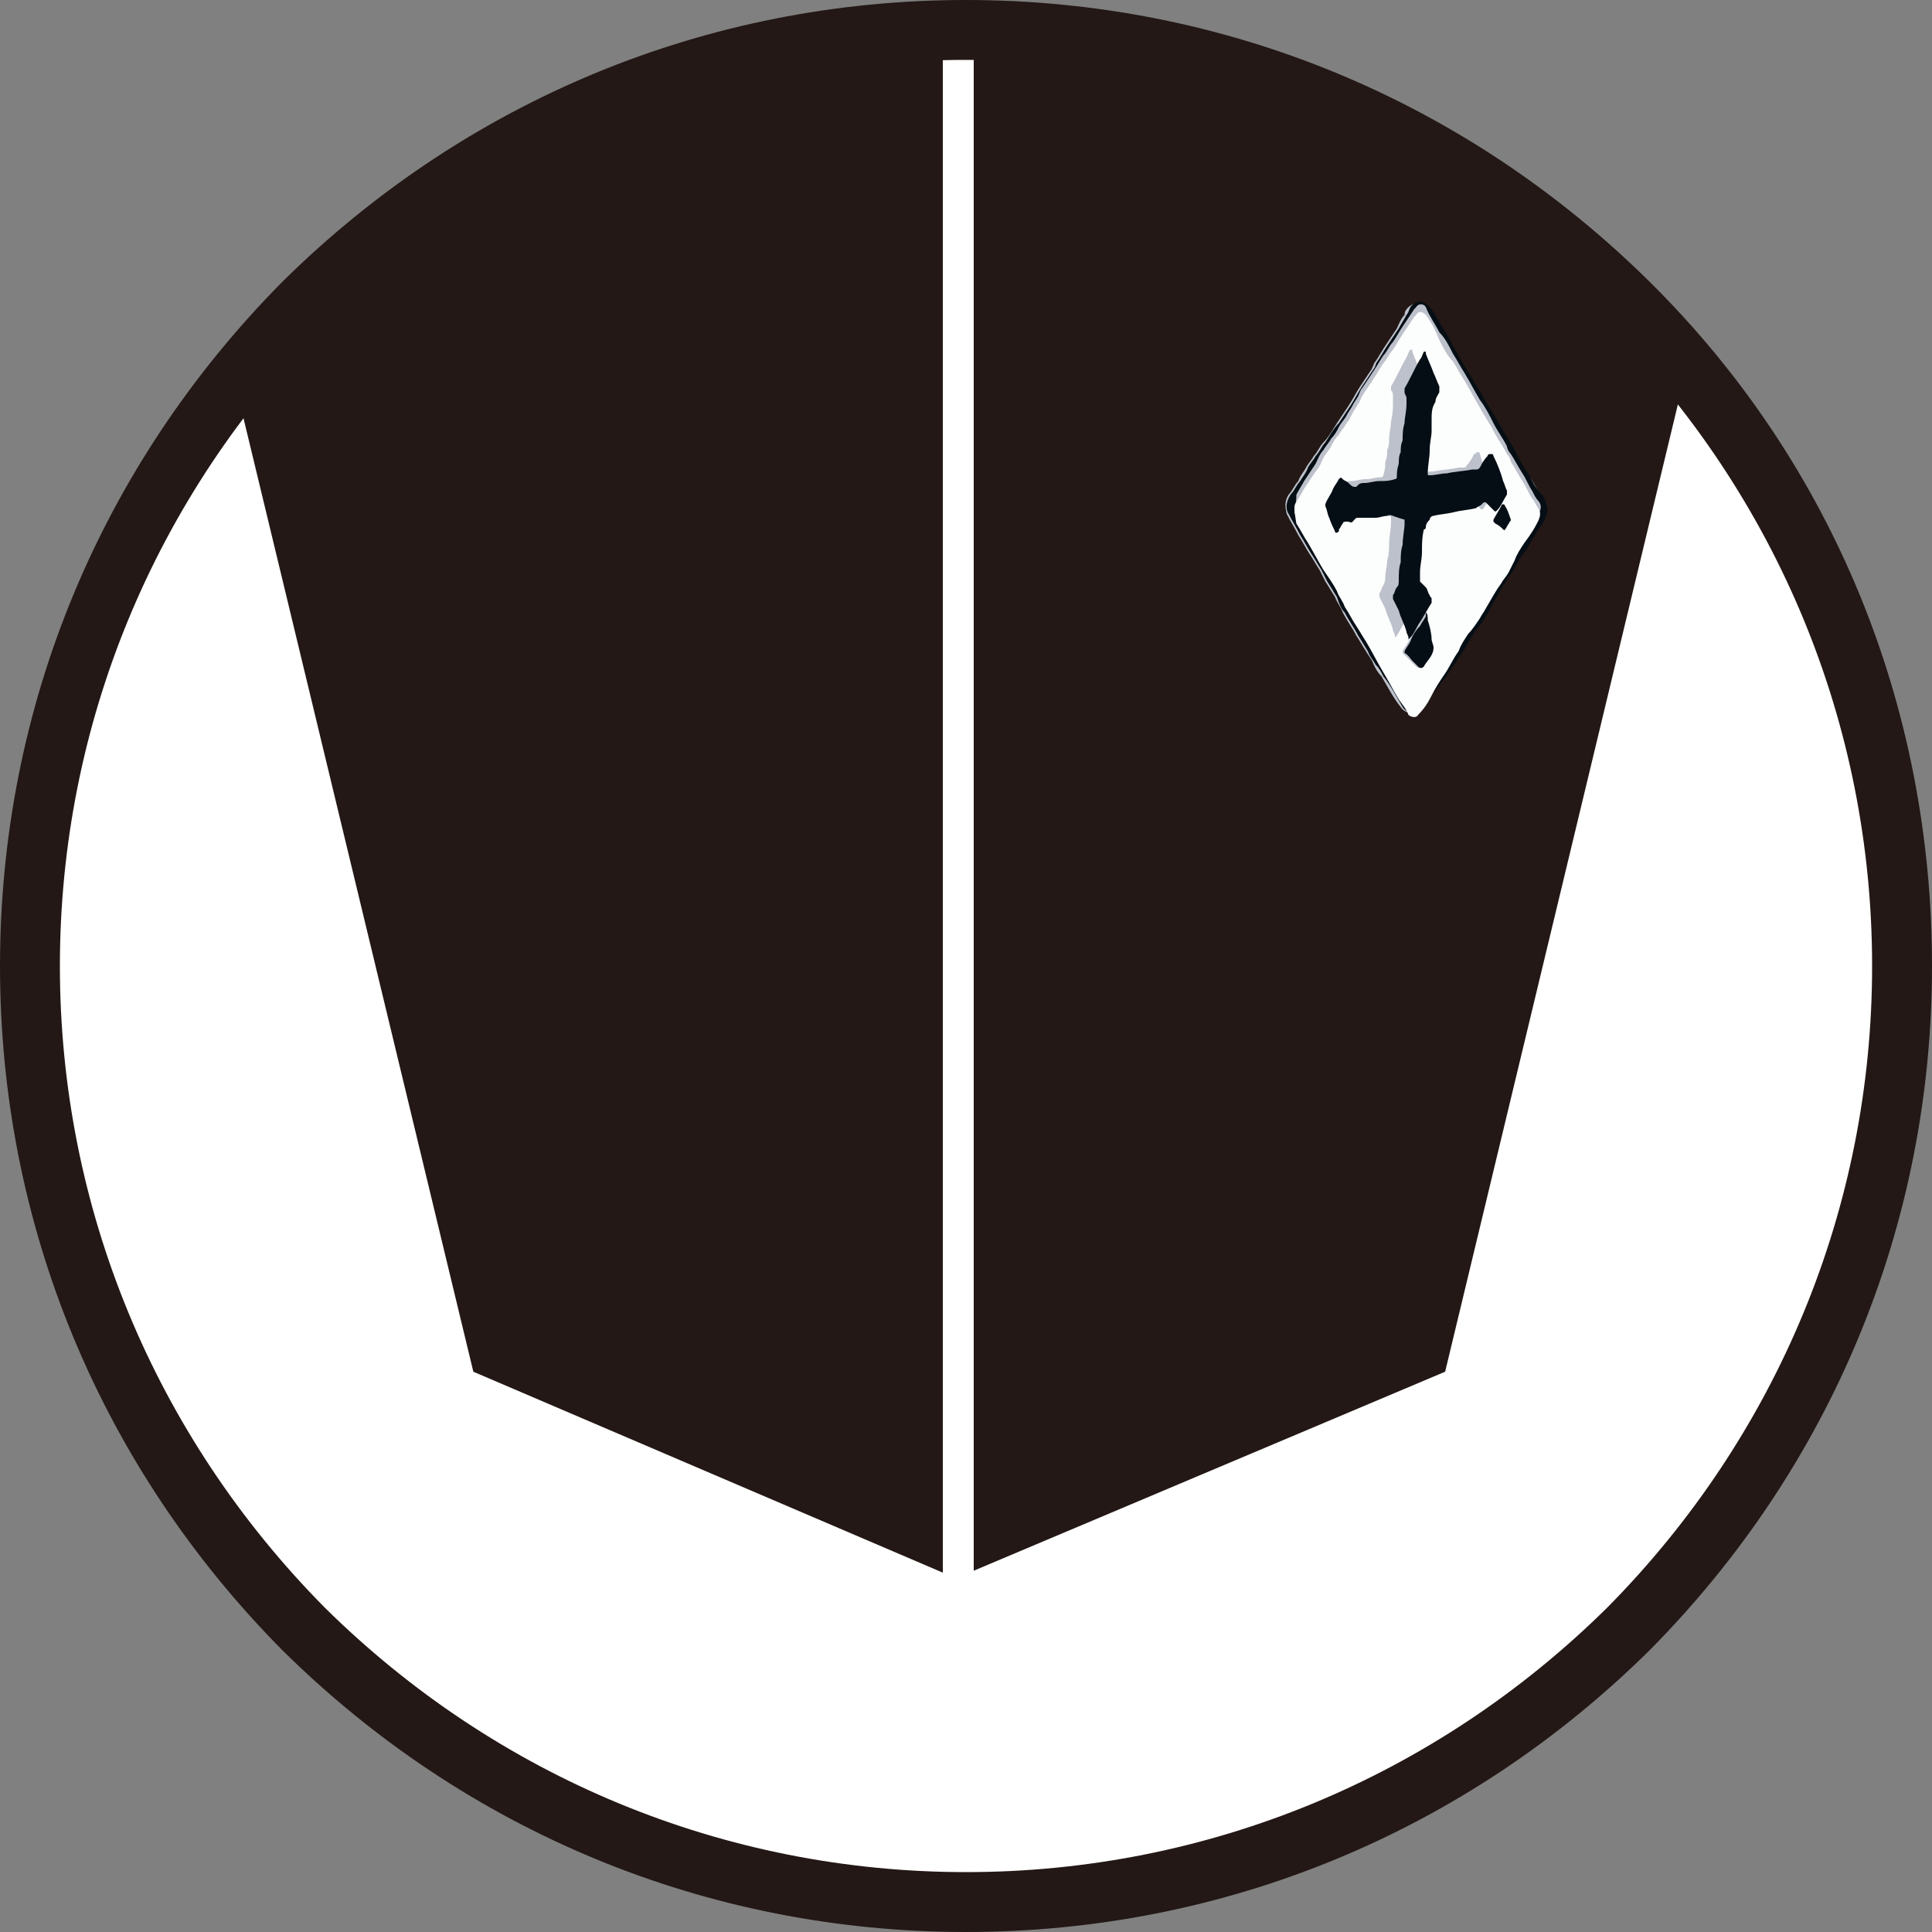 <?xml version="1.0" encoding="utf-8"?>
<!-- Generator: Adobe Illustrator 24.0.0, SVG Export Plug-In . SVG Version: 6.00 Build 0)  -->
<svg version="1.1" id="レイヤー_1" xmlns="http://www.w3.org/2000/svg" xmlns:xlink="http://www.w3.org/1999/xlink" x="0px"
	 y="0px" viewBox="0 0 100 100" style="enable-background:new 0 0 100 100;" xml:space="preserve">
<rect x="0" y="0" width="100" height="100" fill="#808080" stroke="none"/>
<style type="text/css">
	.st0{fill:#FFFFFF;}
	.st1{fill:#231815;}
	.st2{fill:#BDC1CB;}
	.st3{fill:#050E15;}
	.st4{fill:#FCFDFD;}
</style>
<g>
	<g>
		<circle class="st0" cx="50" cy="50" r="48.4"/>
		<path class="st1" d="M50,100c-13.4,0-25.9-5.2-35.4-14.6C5.2,75.9,0,63.4,0,50s5.2-25.9,14.6-35.4C24.1,5.2,36.6,0,50,0
			s25.9,5.2,35.4,14.6S100,36.6,100,50s-5.2,25.9-14.6,35.4C75.9,94.8,63.4,100,50,100z M50,3.1C37.5,3.1,25.7,8,16.8,16.8
			C8,25.7,3.1,37.5,3.1,50S8,74.3,16.8,83.2C25.7,92,37.5,96.9,50,96.9S74.3,92,83.2,83.2C92,74.3,96.9,62.5,96.9,50
			S92,25.7,83.2,16.8C74.3,8,62.5,3.1,50,3.1z"/>
	</g>
	<g>
		<path class="st1" d="M47.8,3.2v76.7l-22.4-9.6L12.8,18.2C12.8,18.2,31.8-0.4,47.8,3.2z"/>
		<path class="st1" d="M48.8,81.4L24.5,71L11.7,17.9l0.4-0.4c0.2-0.2,4.9-4.8,11.7-9C33,2.8,41.1,0.6,48,2.2l0.8,0.2V81.4z
			 M26.2,69.6l20.6,8.8V4C33,1.5,16.7,16,13.9,18.5L26.2,69.6z"/>
	</g>
	<g>
		<path class="st1" d="M51.4,3.1v76.7l22.4-9.6l12.6-52.1C86.5,18.1,67.4-0.5,51.4,3.1z"/>
		<path class="st1" d="M50.4,81.3v-79l0.8-0.2c6.9-1.6,15.1,0.5,24.3,6.3c6.8,4.2,11.5,8.8,11.7,9l0.4,0.4L74.8,71L50.4,81.3z
			 M52.5,3.9v74.4L73,69.5l12.3-51.1C82.6,15.9,66.3,1.5,52.5,3.9z"/>
	</g>
	<g>
		<g>
			<g>
				<path class="st2" d="M80,26.3c0-0.1,0-0.2-0.1-0.3c-0.1-0.1-0.1-0.3-0.2-0.4c-0.2-0.4-0.4-0.8-0.7-1.1c-0.2-0.4-0.5-0.8-0.7-1.2
					c-0.2-0.4-0.5-0.8-0.7-1.2c-0.2-0.3-0.4-0.7-0.6-1c-0.2-0.3-0.4-0.7-0.6-1c-0.3-0.5-0.6-1-0.9-1.5c-0.2-0.4-0.4-0.7-0.6-1.1
					c-0.3-0.5-0.6-1-0.9-1.5c0-0.1-0.1-0.1-0.2-0.2c-0.3-0.2-0.7-0.1-0.9,0.1c-0.1,0.1-0.2,0.2-0.2,0.4c-0.2,0.2-0.3,0.5-0.4,0.7
					c-0.2,0.3-0.4,0.6-0.6,0.9c-0.2,0.3-0.3,0.5-0.5,0.8c-0.1,0.1-0.1,0.2-0.2,0.4c-0.2,0.3-0.4,0.6-0.6,0.9c-0.2,0.3-0.4,0.7-0.6,1
					c-0.2,0.3-0.4,0.6-0.6,0.9c-0.2,0.3-0.4,0.7-0.7,1c-0.2,0.2-0.3,0.5-0.5,0.7c-0.1,0.2-0.3,0.4-0.4,0.6c-0.1,0.2-0.3,0.4-0.4,0.7
					c-0.2,0.2-0.3,0.5-0.5,0.7c-0.2,0.3-0.2,0.6-0.1,1c0.2,0.4,0.4,0.7,0.6,1.1c0.2,0.3,0.4,0.7,0.6,1c0.2,0.3,0.3,0.5,0.5,0.8
					c0.1,0.2,0.2,0.4,0.3,0.6c0.2,0.3,0.3,0.5,0.5,0.8c0.1,0.3,0.3,0.5,0.4,0.8c0.2,0.4,0.5,0.8,0.7,1.2c0.2,0.3,0.3,0.5,0.5,0.8
					c0.1,0.2,0.3,0.4,0.4,0.7c0.1,0.2,0.2,0.4,0.4,0.6c0.3,0.5,0.6,1.1,1,1.6c0.2,0.3,0.6,0.4,0.9,0.2c0.1-0.1,0.2-0.2,0.3-0.3
					c0.1-0.2,0.2-0.4,0.3-0.5c0.2-0.3,0.4-0.6,0.5-0.8c0.1-0.2,0.2-0.3,0.3-0.5c0.1-0.2,0.3-0.4,0.4-0.6c0.1-0.2,0.3-0.4,0.4-0.6
					c0.2-0.3,0.4-0.6,0.6-1c0.2-0.3,0.4-0.7,0.7-1c0.2-0.3,0.4-0.6,0.5-0.9c0.1-0.2,0.3-0.4,0.4-0.7c0.1-0.2,0.3-0.4,0.4-0.6
					c0.2-0.2,0.3-0.5,0.4-0.7c0.1-0.2,0.2-0.4,0.4-0.6c0.1-0.2,0.2-0.3,0.3-0.5c0.1-0.2,0.3-0.4,0.4-0.6C79.9,26.8,80,26.6,80,26.3z
					"/>
				<path class="st3" d="M74.1,36c-0.1,0.2-0.2,0.4-0.3,0.5c-0.1,0.1-0.2,0.3-0.3,0.3c-0.3,0.2-0.7,0.1-0.9-0.2
					c-0.3-0.5-0.6-1.1-1-1.6c-0.1-0.2-0.2-0.4-0.4-0.6c-0.1-0.2-0.3-0.4-0.4-0.7c-0.2-0.3-0.3-0.5-0.5-0.8c-0.2-0.4-0.5-0.8-0.7-1.2
					c-0.2-0.2-0.3-0.5-0.4-0.8c-0.2-0.3-0.3-0.5-0.5-0.8c-0.1-0.2-0.2-0.4-0.3-0.6c-0.2-0.3-0.3-0.5-0.5-0.8c-0.2-0.3-0.4-0.7-0.6-1
					c-0.2-0.4-0.4-0.7-0.6-1.1c-0.2-0.3-0.1-0.7,0.1-1c0.2-0.2,0.3-0.5,0.5-0.7c0.1-0.2,0.3-0.4,0.4-0.7c0.1-0.2,0.3-0.4,0.4-0.6
					c0.2-0.2,0.3-0.5,0.5-0.7c0.2-0.3,0.4-0.7,0.7-1c0.2-0.3,0.4-0.6,0.6-0.9c0.2-0.3,0.4-0.7,0.6-1c0.2-0.3,0.4-0.6,0.6-0.9
					c0.1-0.1,0.1-0.3,0.2-0.4c0.2-0.3,0.3-0.5,0.5-0.8c0.2-0.3,0.4-0.6,0.6-0.9c0.1-0.2,0.3-0.5,0.4-0.7c0.1-0.1,0.1-0.2,0.2-0.4
					c0.2-0.3,0.6-0.4,0.9-0.1c0.1,0.1,0.1,0.1,0.2,0.2c0.3,0.5,0.6,1,0.9,1.5c0.2,0.4,0.4,0.7,0.6,1.1c0.3,0.5,0.6,1,0.9,1.5
					c0.2,0.3,0.4,0.7,0.6,1c0.2,0.3,0.4,0.7,0.6,1c0.2,0.4,0.5,0.8,0.7,1.2c0.2,0.4,0.4,0.8,0.7,1.2c0.2,0.4,0.4,0.8,0.7,1.1
					c0.1,0.1,0.2,0.3,0.2,0.4c0,0.1,0.1,0.2,0.1,0.3c0,0.3-0.1,0.5-0.2,0.7c-0.1,0.2-0.3,0.4-0.4,0.6c-0.1,0.2-0.2,0.3-0.3,0.5
					c-0.1,0.2-0.2,0.4-0.4,0.6c-0.1,0.2-0.3,0.5-0.4,0.7c-0.1,0.2-0.3,0.4-0.4,0.6c-0.1,0.2-0.3,0.4-0.4,0.7
					c-0.2,0.3-0.4,0.6-0.5,0.9c-0.2,0.3-0.4,0.7-0.7,1c-0.2,0.3-0.4,0.6-0.6,1c-0.1,0.2-0.3,0.4-0.4,0.6c-0.1,0.2-0.3,0.4-0.4,0.6
					 M67,26.4c0,0.1,0,0.2,0.1,0.3c0.2,0.3,0.4,0.7,0.6,1c0.3,0.5,0.5,0.9,0.8,1.4c0.2,0.4,0.4,0.8,0.7,1.1c0.2,0.3,0.3,0.5,0.4,0.8
					c0.2,0.3,0.4,0.7,0.6,1c0.2,0.3,0.3,0.5,0.5,0.8c0.3,0.5,0.6,1.1,0.9,1.6c0.3,0.5,0.5,0.9,0.8,1.4c0.2,0.3,0.3,0.5,0.5,0.8
					c0.1,0.2,0.4,0.2,0.5,0c0.2-0.4,0.4-0.7,0.7-1c0.2-0.3,0.4-0.6,0.6-1c0.3-0.4,0.5-0.8,0.8-1.3c0.2-0.3,0.4-0.6,0.5-0.9
					c0.2-0.3,0.4-0.6,0.6-0.8c0.1-0.1,0.2-0.3,0.3-0.5c0.3-0.4,0.5-0.8,0.8-1.3c0.1-0.2,0.3-0.4,0.4-0.6c0.1-0.2,0.2-0.4,0.3-0.6
					c0.2-0.3,0.4-0.6,0.5-0.9c0.2-0.4,0.4-0.7,0.7-1.1c0.2-0.2,0.2-0.5,0-0.7c-0.1-0.1-0.2-0.3-0.3-0.5c-0.2-0.3-0.3-0.6-0.5-0.9
					c-0.2-0.3-0.4-0.7-0.6-1c-0.1-0.1-0.2-0.3-0.2-0.4c-0.2-0.4-0.5-0.8-0.7-1.2c-0.2-0.4-0.4-0.8-0.7-1.2c-0.3-0.5-0.5-0.9-0.8-1.4
					c-0.2-0.3-0.4-0.7-0.6-1c-0.2-0.4-0.4-0.8-0.7-1.1c-0.2-0.4-0.5-0.8-0.7-1.3c-0.1-0.2-0.4-0.2-0.5,0c0,0-0.1,0.1-0.1,0.1
					c-0.2,0.3-0.4,0.6-0.6,0.9c-0.2,0.3-0.3,0.5-0.5,0.8c-0.2,0.2-0.3,0.5-0.5,0.7c-0.2,0.3-0.3,0.5-0.5,0.8
					c-0.2,0.3-0.4,0.6-0.6,0.9c-0.1,0.1-0.1,0.2-0.2,0.4c-0.1,0.2-0.2,0.3-0.3,0.5c-0.1,0.2-0.2,0.3-0.3,0.5
					c-0.1,0.2-0.3,0.4-0.4,0.6c-0.1,0.2-0.2,0.4-0.4,0.6c-0.1,0.2-0.3,0.4-0.4,0.6c-0.2,0.2-0.3,0.5-0.4,0.7
					c-0.2,0.3-0.4,0.6-0.6,0.9c-0.1,0.2-0.3,0.5-0.4,0.7C67.1,26.1,67,26.2,67,26.4z"/>
				<path class="st4" d="M67,26.4c0-0.2,0-0.3,0.1-0.4c0.1-0.2,0.3-0.5,0.4-0.7c0.2-0.3,0.4-0.6,0.6-0.9c0.2-0.2,0.3-0.5,0.4-0.7
					c0.1-0.2,0.3-0.4,0.4-0.6c0.1-0.2,0.2-0.4,0.4-0.6c0.1-0.2,0.3-0.4,0.4-0.6c0.1-0.1,0.2-0.3,0.3-0.5c0.1-0.2,0.2-0.3,0.3-0.5
					c0.1-0.1,0.1-0.2,0.2-0.4c0.2-0.3,0.4-0.6,0.6-0.9c0.2-0.3,0.3-0.5,0.5-0.8c0.2-0.2,0.3-0.5,0.5-0.7c0.2-0.3,0.3-0.5,0.5-0.8
					c0.2-0.3,0.4-0.6,0.6-0.9c0,0,0.1-0.1,0.1-0.1c0.1-0.2,0.3-0.2,0.5,0c0.3,0.4,0.5,0.8,0.7,1.3c0.2,0.4,0.4,0.8,0.7,1.1
					c0.2,0.3,0.4,0.7,0.6,1c0.3,0.5,0.5,0.9,0.8,1.4c0.2,0.4,0.5,0.8,0.7,1.2c0.2,0.4,0.5,0.8,0.7,1.2c0.1,0.1,0.2,0.3,0.2,0.4
					c0.2,0.3,0.4,0.7,0.6,1c0.2,0.3,0.3,0.6,0.5,0.9c0.1,0.1,0.2,0.3,0.3,0.5c0.2,0.2,0.1,0.5,0,0.7c-0.2,0.4-0.4,0.7-0.7,1.1
					c-0.2,0.3-0.4,0.6-0.5,0.9c-0.1,0.2-0.2,0.4-0.3,0.6c-0.1,0.2-0.3,0.4-0.4,0.6c-0.3,0.4-0.5,0.8-0.8,1.3
					c-0.1,0.2-0.2,0.3-0.3,0.5c-0.2,0.3-0.4,0.6-0.6,0.8c-0.2,0.3-0.4,0.6-0.5,0.9c-0.3,0.4-0.5,0.9-0.8,1.3c-0.2,0.3-0.4,0.6-0.6,1
					c-0.2,0.4-0.4,0.7-0.7,1c-0.1,0.2-0.4,0.1-0.5,0c-0.1-0.3-0.3-0.5-0.5-0.8c-0.3-0.5-0.5-0.9-0.8-1.4c-0.3-0.5-0.6-1.1-0.9-1.6
					c-0.2-0.3-0.3-0.5-0.5-0.8c-0.2-0.3-0.4-0.7-0.6-1c-0.1-0.3-0.3-0.5-0.4-0.8c-0.2-0.4-0.5-0.8-0.7-1.1c-0.3-0.5-0.5-0.9-0.8-1.4
					c-0.2-0.3-0.4-0.7-0.6-1C67,26.5,67,26.4,67,26.4z"/>
				<path class="st2" d="M71.8,26.7C71.9,26.7,71.9,26.7,71.8,26.7c0.1,0,0.2,0,0.2,0.1c0,0.1,0,0.1,0,0.2c0,0.4-0.1,0.8-0.1,1.1
					c0,0.3,0,0.6-0.1,0.9c0,0.3-0.1,0.6-0.1,0.9c0,0.1,0,0.2-0.1,0.4c-0.1,0.1-0.1,0.3-0.2,0.4c0,0.1,0,0.1,0,0.2
					c0.1,0.2,0.2,0.4,0.3,0.6c0.1,0.4,0.3,0.7,0.4,1.1c0,0.1,0.1,0.2,0.1,0.3c0,0,0,0.1,0,0.1c0,0,0,0,0,0c0,0,0.1-0.1,0.1-0.1
					c0.2-0.3,0.3-0.6,0.5-0.8c0.2-0.3,0.4-0.7,0.6-1c0-0.1,0-0.1,0-0.2c0-0.1-0.1-0.1-0.1-0.2c-0.1-0.1-0.1-0.3-0.2-0.4
					c-0.1-0.1-0.2-0.2-0.3-0.3c0,0,0-0.1,0-0.1c0-0.1,0-0.2,0-0.4c0-0.3,0.1-0.7,0.1-1c0-0.4,0.1-0.8,0.1-1.2c0,0,0-0.1,0.1-0.1
					c0.1-0.1,0.2-0.2,0.2-0.4c0.1-0.1,0.1-0.2,0.2-0.2c0.4-0.1,0.7-0.1,1.1-0.2c0.4-0.1,0.7-0.1,1.1-0.2c0.1,0,0.2-0.1,0.3-0.2
					c0,0,0.1-0.1,0.1-0.1c0,0,0.1,0,0.1,0c0.1,0.1,0.3,0.3,0.4,0.4c0.1,0.1,0.1,0.1,0.2,0c0.2-0.3,0.3-0.6,0.5-0.8
					c0-0.1,0-0.1,0-0.2c-0.1-0.2-0.1-0.3-0.2-0.5c-0.2-0.4-0.4-0.9-0.5-1.3c0-0.1-0.1-0.1-0.1-0.1c-0.1,0-0.1,0.1-0.2,0.1
					c-0.1,0.2-0.2,0.4-0.4,0.6c0,0.1-0.1,0.1-0.2,0.1c-0.1,0-0.1,0-0.2,0c-0.4,0.1-0.8,0.1-1.3,0.2c-0.3,0-0.6,0.1-0.9,0.1
					c-0.1,0-0.1,0-0.1-0.1c0-0.4,0.1-0.8,0.1-1.2c0-0.3,0.1-0.6,0.1-1c0-0.2,0-0.4,0-0.6c0-0.3,0-0.6,0.2-0.9
					c0.1-0.2,0.2-0.3,0.2-0.5c0-0.1,0-0.2,0-0.3c-0.1-0.2-0.2-0.5-0.3-0.7c-0.1-0.3-0.3-0.7-0.4-1c0,0,0-0.1,0-0.1c0,0,0,0-0.1,0
					c-0.1,0.1-0.1,0.2-0.2,0.4c-0.3,0.5-0.5,1-0.8,1.5c0,0.1,0,0.1,0,0.2c0.1,0.1,0.1,0.2,0.1,0.3c0,0,0,0.1,0,0.1
					c0,0.1,0,0.1,0,0.2c0,0.3,0,0.6-0.1,1c0,0.3-0.1,0.6-0.1,0.9c0,0.2,0,0.4-0.1,0.6c0,0.2,0,0.4-0.1,0.6c0,0.2,0,0.4-0.1,0.7
					c0,0,0,0.1-0.1,0.1c-0.3,0-0.5,0.1-0.8,0.1c-0.3,0-0.5,0.1-0.8,0.1c-0.1,0-0.2,0-0.3,0.1c0,0,0,0-0.1,0.1c0,0,0,0-0.1,0
					C70,25.1,69.9,25,69.8,25c-0.1-0.1-0.2-0.1-0.3-0.2c-0.1-0.1-0.1-0.1-0.2,0c-0.1,0.2-0.2,0.3-0.3,0.5c-0.1,0.3-0.3,0.5-0.4,0.8
					c0,0,0,0.1,0,0.1c0.1,0.2,0.1,0.4,0.2,0.6c0.1,0.2,0.2,0.4,0.3,0.7c0,0.1,0.1,0.1,0.2,0c0,0,0,0,0-0.1c0.1-0.1,0.1-0.2,0.2-0.3
					c0.1-0.1,0.1-0.1,0.2-0.1c0,0,0.1,0,0.1,0c0.2,0,0.2,0,0.3-0.1c0-0.1,0.1-0.1,0.2-0.1c0.1,0,0.2,0,0.4,0c0.2,0,0.4,0,0.5,0
					C71.4,26.7,71.7,26.7,71.8,26.7z"/>
				<path class="st2" d="M73.8,31.7c-0.1,0-0.1,0.1-0.1,0.2c-0.1,0.1-0.2,0.3-0.3,0.5c-0.2,0.3-0.3,0.5-0.5,0.8
					c-0.1,0.2-0.2,0.3-0.3,0.5c0,0,0,0.1,0,0.1c0.1,0.1,0.3,0.3,0.4,0.4c0.1,0.1,0.2,0.2,0.3,0.3c0.1,0.1,0.2,0.1,0.3,0
					c0.1-0.2,0.3-0.4,0.4-0.6c0.1-0.1,0.1-0.2,0.1-0.4c0-0.1-0.1-0.3-0.1-0.4c-0.1-0.3-0.2-0.7-0.2-1C73.9,31.9,73.9,31.8,73.8,31.7
					z"/>
				<path class="st3" d="M71.8,26.7c-0.2,0-0.4,0.1-0.6,0.1c-0.2,0-0.4,0-0.5,0c-0.1,0-0.2,0-0.4,0c-0.1,0-0.1,0-0.2,0.1
					c-0.1,0.1-0.1,0.2-0.3,0.1c0,0-0.1,0-0.1,0c-0.1,0-0.2,0-0.2,0.1c-0.1,0.1-0.1,0.2-0.2,0.3c0,0,0,0,0,0.1
					c-0.1,0.1-0.2,0.1-0.2,0c-0.1-0.2-0.2-0.4-0.3-0.7c-0.1-0.2-0.1-0.4-0.2-0.6c0,0,0-0.1,0-0.1c0.1-0.3,0.3-0.5,0.4-0.8
					c0.1-0.2,0.2-0.3,0.3-0.5c0.1-0.1,0.1-0.1,0.2,0c0.1,0.1,0.2,0.1,0.3,0.2c0.1,0.1,0.2,0.2,0.3,0.2c0,0,0.1,0,0.1,0
					c0,0,0,0,0.1-0.1c0.1-0.1,0.2-0.1,0.3-0.1c0.3,0,0.5-0.1,0.8-0.1c0.3,0,0.5,0,0.8-0.1c0,0,0.1,0,0.1-0.1c0-0.2,0-0.4,0.1-0.7
					c0-0.2,0-0.4,0.1-0.6c0-0.2,0-0.4,0.1-0.6c0-0.3,0-0.6,0.1-0.9c0-0.3,0.1-0.6,0.1-1c0-0.1,0-0.1,0-0.2c0,0,0-0.1,0-0.1
					c0-0.1-0.1-0.2-0.1-0.3c0-0.1,0-0.1,0-0.2c0.3-0.5,0.5-1,0.8-1.5c0.1-0.1,0.1-0.2,0.2-0.4c0,0,0,0,0.1,0c0,0,0,0,0,0.1
					c0.1,0.3,0.3,0.7,0.4,1c0.1,0.2,0.2,0.5,0.3,0.7c0,0.1,0,0.2,0,0.3c-0.1,0.2-0.2,0.3-0.2,0.5c-0.2,0.3-0.2,0.6-0.2,0.9
					c0,0.2,0,0.4,0,0.6c0,0.3-0.1,0.6-0.1,1c0,0.4-0.1,0.8-0.1,1.2c0,0.1,0,0.1,0.1,0.1c0.3,0,0.6-0.1,0.9-0.1
					c0.4-0.1,0.8-0.1,1.3-0.2c0.1,0,0.1,0,0.2,0c0.1,0,0.1,0,0.2-0.1c0.1-0.2,0.2-0.4,0.4-0.6c0-0.1,0.1-0.1,0.2-0.1
					c0.1,0,0.1,0.1,0.1,0.1c0.2,0.4,0.4,0.9,0.5,1.3c0.1,0.2,0.1,0.3,0.2,0.5c0,0.1,0,0.1,0,0.2c-0.2,0.3-0.3,0.6-0.5,0.8
					c-0.1,0.1-0.1,0.1-0.2,0c-0.1-0.1-0.3-0.3-0.4-0.4c0,0-0.1,0-0.1,0c0,0-0.1,0.1-0.1,0.1c-0.1,0.1-0.2,0.1-0.3,0.2
					c-0.4,0.1-0.7,0.1-1.1,0.2c-0.4,0.1-0.7,0.1-1.1,0.2c-0.1,0-0.2,0.1-0.2,0.2c-0.1,0.1-0.2,0.2-0.2,0.4c0,0,0,0.1-0.1,0.1
					c-0.1,0.4-0.1,0.8-0.1,1.2c0,0.3-0.1,0.7-0.1,1c0,0.1,0,0.2,0,0.4c0,0,0,0.1,0,0.1c0.1,0.1,0.2,0.2,0.3,0.3
					c0.1,0.1,0.1,0.3,0.2,0.4c0,0.1,0.1,0.1,0.1,0.2c0,0.1,0,0.1,0,0.2c-0.2,0.3-0.4,0.7-0.6,1c-0.2,0.3-0.3,0.6-0.5,0.8
					c0,0-0.1,0.1-0.1,0.1c0,0,0,0.1,0,0c0,0,0,0,0-0.1c0-0.1-0.1-0.2-0.1-0.3c-0.1-0.4-0.3-0.7-0.4-1.1c-0.1-0.2-0.2-0.4-0.3-0.6
					c0-0.1,0-0.1,0-0.2c0.1-0.1,0.1-0.3,0.2-0.4c0.1-0.1,0.1-0.2,0.1-0.4c0-0.3,0-0.6,0.1-0.9c0-0.3,0-0.6,0.1-0.9
					c0-0.4,0.1-0.8,0.1-1.1c0-0.1,0-0.1,0-0.2C72,26.7,72,26.6,71.8,26.7C71.9,26.7,71.9,26.7,71.8,26.7z"/>
				<path class="st3" d="M73.8,31.7c0.1,0.1,0.1,0.2,0.1,0.4c0.1,0.3,0.2,0.7,0.2,1c0,0.1,0.1,0.3,0.1,0.4c0,0.1,0,0.2-0.1,0.4
					c-0.1,0.2-0.3,0.4-0.4,0.6c-0.1,0.1-0.2,0.1-0.3,0c-0.1-0.1-0.2-0.2-0.3-0.3c-0.1-0.1-0.2-0.3-0.4-0.4c0,0,0-0.1,0-0.1
					c0.1-0.2,0.2-0.3,0.3-0.5c0.1-0.3,0.3-0.6,0.5-0.8c0.1-0.2,0.2-0.3,0.3-0.5C73.8,31.8,73.8,31.7,73.8,31.7z"/>
				<path class="st3" d="M78.2,26.9c0,0.1-0.1,0.1-0.1,0.2c-0.1,0.1-0.1,0.2-0.2,0.3c0,0.1-0.1,0-0.1,0c-0.1-0.1-0.2-0.2-0.4-0.3
					c0,0-0.1-0.1-0.1-0.1c0,0,0-0.1,0-0.1c0.1-0.2,0.3-0.5,0.4-0.7c0,0,0-0.1,0.1-0.1c0,0,0.1,0,0.1,0.1
					C78,26.3,78.1,26.6,78.2,26.9C78.2,26.8,78.2,26.8,78.2,26.9z"/>
			</g>
		</g>
	</g>
</g>
</svg>
